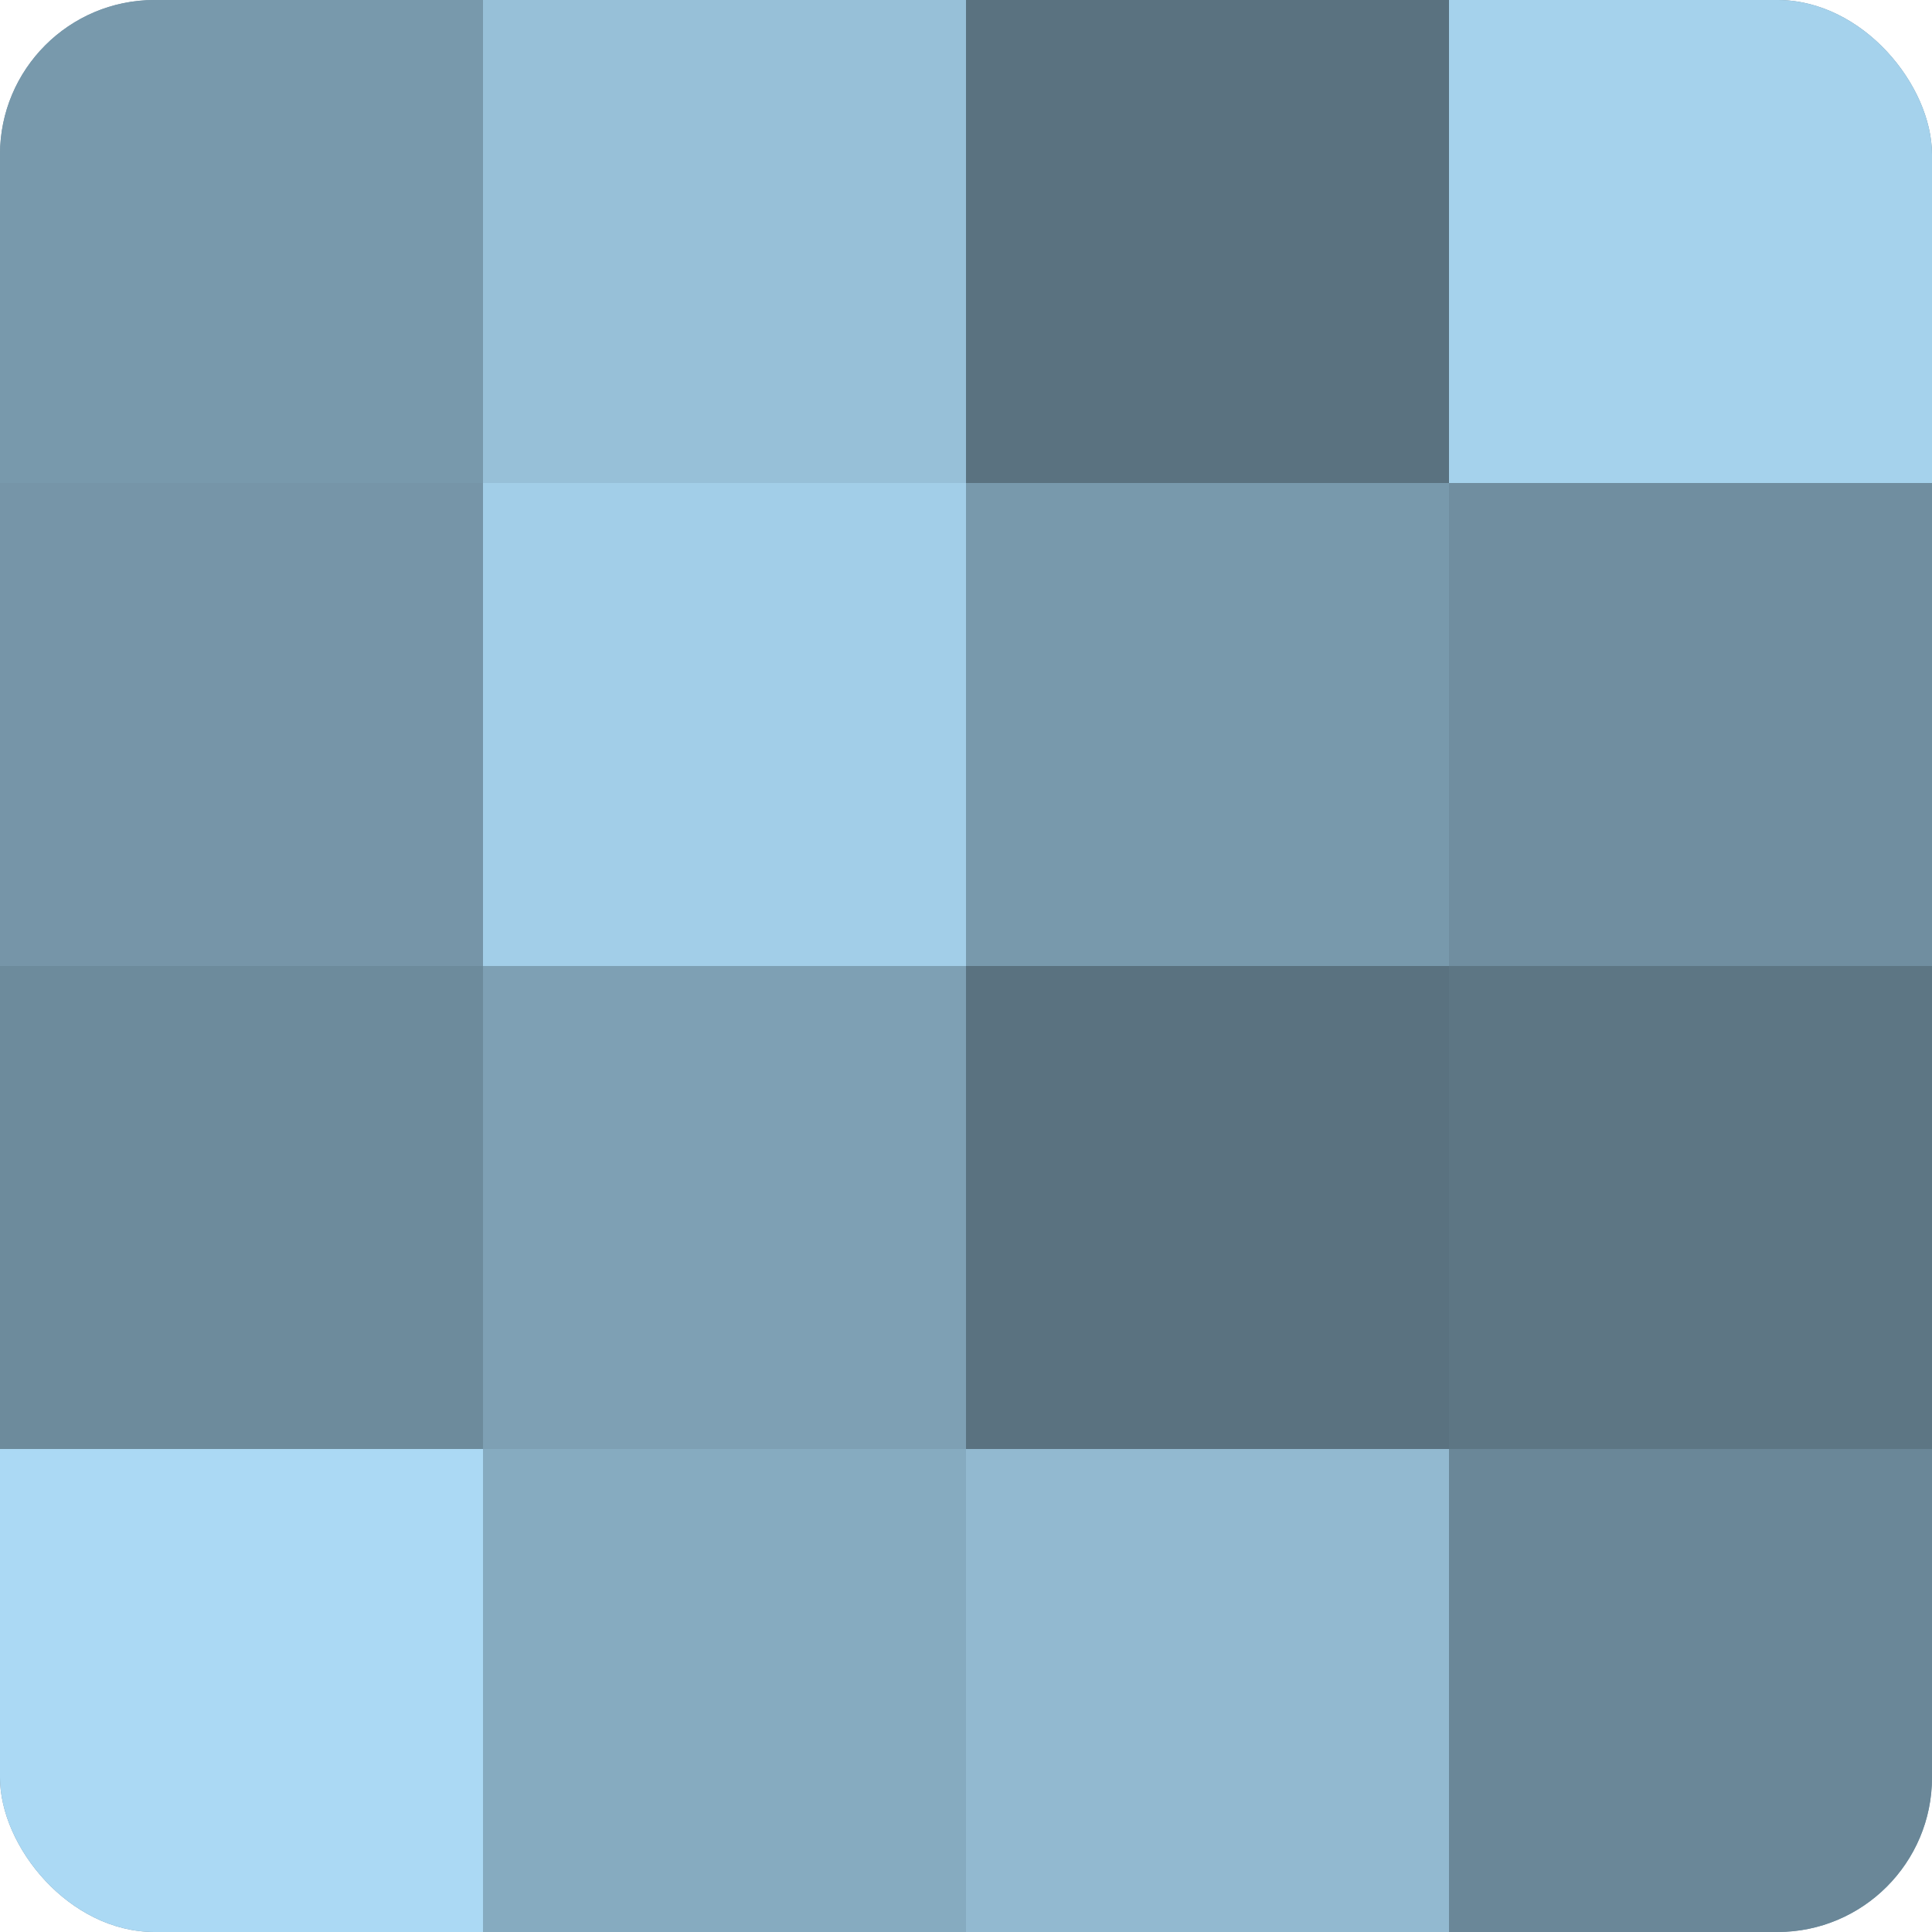 <?xml version="1.0" encoding="UTF-8"?>
<svg xmlns="http://www.w3.org/2000/svg" width="60" height="60" viewBox="0 0 100 100" preserveAspectRatio="xMidYMid meet"><defs><clipPath id="c" width="100" height="100"><rect width="100" height="100" rx="8" ry="8"/></clipPath></defs><g clip-path="url(#c)"><rect width="100" height="100" fill="#708ea0"/><rect width="25" height="25" fill="#7899ac"/><rect y="25" width="25" height="25" fill="#7695a8"/><rect y="50" width="25" height="25" fill="#6d8b9c"/><rect y="75" width="25" height="25" fill="#abd9f4"/><rect x="25" width="25" height="25" fill="#97c0d8"/><rect x="25" y="25" width="25" height="25" fill="#a2cee8"/><rect x="25" y="50" width="25" height="25" fill="#7ea0b4"/><rect x="25" y="75" width="25" height="25" fill="#86abc0"/><rect x="50" width="25" height="25" fill="#5a7280"/><rect x="50" y="25" width="25" height="25" fill="#7899ac"/><rect x="50" y="50" width="25" height="25" fill="#5a7280"/><rect x="50" y="75" width="25" height="25" fill="#92b9d0"/><rect x="75" width="25" height="25" fill="#a5d2ec"/><rect x="75" y="25" width="25" height="25" fill="#708ea0"/><rect x="75" y="50" width="25" height="25" fill="#5d7684"/><rect x="75" y="75" width="25" height="25" fill="#6a8798"/></g></svg>
